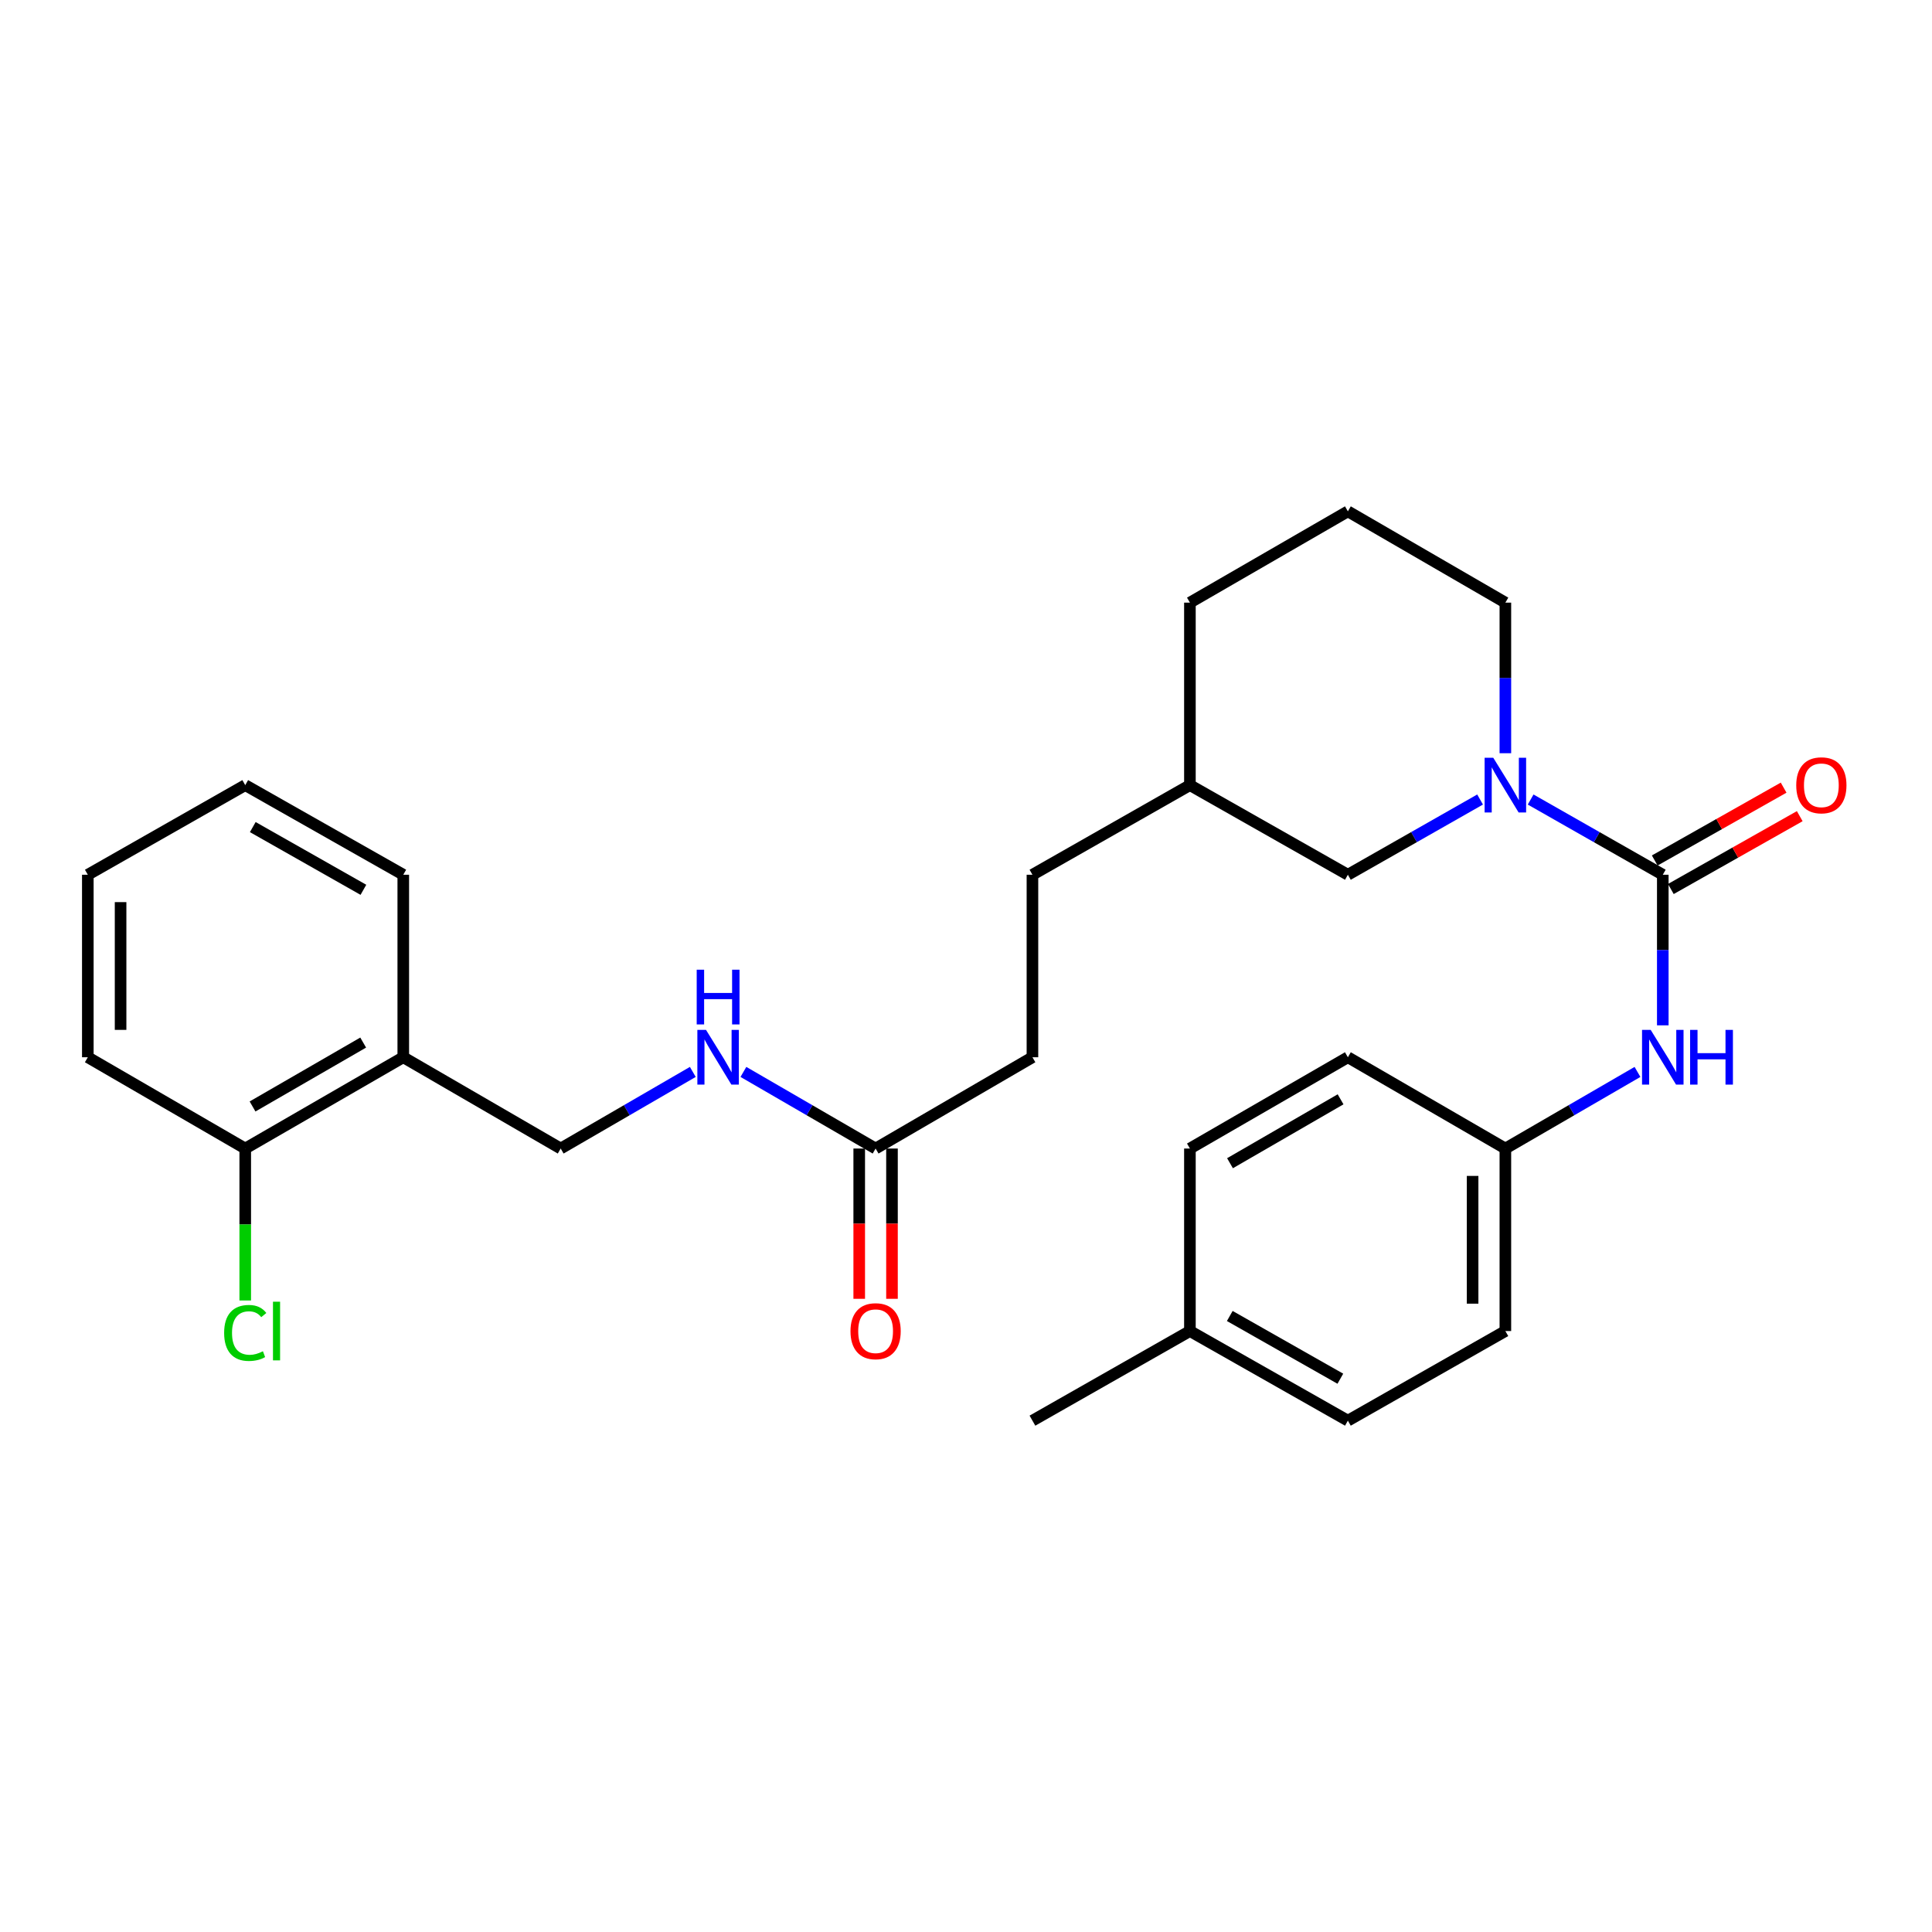 <?xml version='1.0' encoding='iso-8859-1'?>
<svg version='1.1' baseProfile='full'
              xmlns='http://www.w3.org/2000/svg'
                      xmlns:rdkit='http://www.rdkit.org/xml'
                      xmlns:xlink='http://www.w3.org/1999/xlink'
                  xml:space='preserve'
width='1000px' height='1000px' viewBox='0 0 1000 1000'>
<!-- END OF HEADER -->
<rect style='opacity:1.0;fill:#FFFFFF;stroke:none' width='1000' height='1000' x='0' y='0'> </rect>
<path class='bond-0' d='M 860.656,452.769 L 826.458,433.301' style='fill:none;fill-rule:evenodd;stroke:#000000;stroke-width:6px;stroke-linecap:butt;stroke-linejoin:miter;stroke-opacity:1' />
<path class='bond-0' d='M 826.458,433.301 L 792.26,413.833' style='fill:none;fill-rule:evenodd;stroke:#0000FF;stroke-width:6px;stroke-linecap:butt;stroke-linejoin:miter;stroke-opacity:1' />
<path class='bond-1' d='M 860.656,452.769 L 860.656,491.739' style='fill:none;fill-rule:evenodd;stroke:#000000;stroke-width:6px;stroke-linecap:butt;stroke-linejoin:miter;stroke-opacity:1' />
<path class='bond-1' d='M 860.656,491.739 L 860.656,530.71' style='fill:none;fill-rule:evenodd;stroke:#0000FF;stroke-width:6px;stroke-linecap:butt;stroke-linejoin:miter;stroke-opacity:1' />
<path class='bond-5' d='M 864.828,460.151 L 898.186,441.299' style='fill:none;fill-rule:evenodd;stroke:#000000;stroke-width:6px;stroke-linecap:butt;stroke-linejoin:miter;stroke-opacity:1' />
<path class='bond-5' d='M 898.186,441.299 L 931.544,422.446' style='fill:none;fill-rule:evenodd;stroke:#FF0000;stroke-width:6px;stroke-linecap:butt;stroke-linejoin:miter;stroke-opacity:1' />
<path class='bond-5' d='M 856.484,445.386 L 889.842,426.534' style='fill:none;fill-rule:evenodd;stroke:#000000;stroke-width:6px;stroke-linecap:butt;stroke-linejoin:miter;stroke-opacity:1' />
<path class='bond-5' d='M 889.842,426.534 L 923.2,407.682' style='fill:none;fill-rule:evenodd;stroke:#FF0000;stroke-width:6px;stroke-linecap:butt;stroke-linejoin:miter;stroke-opacity:1' />
<path class='bond-4' d='M 766.092,413.83 L 731.875,433.299' style='fill:none;fill-rule:evenodd;stroke:#0000FF;stroke-width:6px;stroke-linecap:butt;stroke-linejoin:miter;stroke-opacity:1' />
<path class='bond-4' d='M 731.875,433.299 L 697.659,452.769' style='fill:none;fill-rule:evenodd;stroke:#000000;stroke-width:6px;stroke-linecap:butt;stroke-linejoin:miter;stroke-opacity:1' />
<path class='bond-13' d='M 779.176,389.864 L 779.176,350.893' style='fill:none;fill-rule:evenodd;stroke:#0000FF;stroke-width:6px;stroke-linecap:butt;stroke-linejoin:miter;stroke-opacity:1' />
<path class='bond-13' d='M 779.176,350.893 L 779.176,311.922' style='fill:none;fill-rule:evenodd;stroke:#000000;stroke-width:6px;stroke-linecap:butt;stroke-linejoin:miter;stroke-opacity:1' />
<path class='bond-10' d='M 847.561,554.825 L 813.369,574.653' style='fill:none;fill-rule:evenodd;stroke:#0000FF;stroke-width:6px;stroke-linecap:butt;stroke-linejoin:miter;stroke-opacity:1' />
<path class='bond-10' d='M 813.369,574.653 L 779.176,594.482' style='fill:none;fill-rule:evenodd;stroke:#000000;stroke-width:6px;stroke-linecap:butt;stroke-linejoin:miter;stroke-opacity:1' />
<path class='bond-2' d='M 453.211,594.482 L 534.389,547.231' style='fill:none;fill-rule:evenodd;stroke:#000000;stroke-width:6px;stroke-linecap:butt;stroke-linejoin:miter;stroke-opacity:1' />
<path class='bond-6' d='M 453.211,594.482 L 419,574.652' style='fill:none;fill-rule:evenodd;stroke:#000000;stroke-width:6px;stroke-linecap:butt;stroke-linejoin:miter;stroke-opacity:1' />
<path class='bond-6' d='M 419,574.652 L 384.789,554.822' style='fill:none;fill-rule:evenodd;stroke:#0000FF;stroke-width:6px;stroke-linecap:butt;stroke-linejoin:miter;stroke-opacity:1' />
<path class='bond-9' d='M 444.731,594.482 L 444.731,633.372' style='fill:none;fill-rule:evenodd;stroke:#000000;stroke-width:6px;stroke-linecap:butt;stroke-linejoin:miter;stroke-opacity:1' />
<path class='bond-9' d='M 444.731,633.372 L 444.731,672.263' style='fill:none;fill-rule:evenodd;stroke:#FF0000;stroke-width:6px;stroke-linecap:butt;stroke-linejoin:miter;stroke-opacity:1' />
<path class='bond-9' d='M 461.69,594.482 L 461.69,633.372' style='fill:none;fill-rule:evenodd;stroke:#000000;stroke-width:6px;stroke-linecap:butt;stroke-linejoin:miter;stroke-opacity:1' />
<path class='bond-9' d='M 461.69,633.372 L 461.69,672.263' style='fill:none;fill-rule:evenodd;stroke:#FF0000;stroke-width:6px;stroke-linecap:butt;stroke-linejoin:miter;stroke-opacity:1' />
<path class='bond-3' d='M 208.734,547.231 L 290.214,594.482' style='fill:none;fill-rule:evenodd;stroke:#000000;stroke-width:6px;stroke-linecap:butt;stroke-linejoin:miter;stroke-opacity:1' />
<path class='bond-8' d='M 208.734,547.231 L 126.934,594.482' style='fill:none;fill-rule:evenodd;stroke:#000000;stroke-width:6px;stroke-linecap:butt;stroke-linejoin:miter;stroke-opacity:1' />
<path class='bond-8' d='M 187.981,539.634 L 130.721,572.709' style='fill:none;fill-rule:evenodd;stroke:#000000;stroke-width:6px;stroke-linecap:butt;stroke-linejoin:miter;stroke-opacity:1' />
<path class='bond-22' d='M 208.734,547.231 L 208.734,452.769' style='fill:none;fill-rule:evenodd;stroke:#000000;stroke-width:6px;stroke-linecap:butt;stroke-linejoin:miter;stroke-opacity:1' />
<path class='bond-14' d='M 697.659,452.769 L 615.897,406.385' style='fill:none;fill-rule:evenodd;stroke:#000000;stroke-width:6px;stroke-linecap:butt;stroke-linejoin:miter;stroke-opacity:1' />
<path class='bond-7' d='M 358.599,554.825 L 324.406,574.653' style='fill:none;fill-rule:evenodd;stroke:#0000FF;stroke-width:6px;stroke-linecap:butt;stroke-linejoin:miter;stroke-opacity:1' />
<path class='bond-7' d='M 324.406,574.653 L 290.214,594.482' style='fill:none;fill-rule:evenodd;stroke:#000000;stroke-width:6px;stroke-linecap:butt;stroke-linejoin:miter;stroke-opacity:1' />
<path class='bond-12' d='M 126.934,594.482 L 126.934,633.802' style='fill:none;fill-rule:evenodd;stroke:#000000;stroke-width:6px;stroke-linecap:butt;stroke-linejoin:miter;stroke-opacity:1' />
<path class='bond-12' d='M 126.934,633.802 L 126.934,673.123' style='fill:none;fill-rule:evenodd;stroke:#00CC00;stroke-width:6px;stroke-linecap:butt;stroke-linejoin:miter;stroke-opacity:1' />
<path class='bond-23' d='M 126.934,594.482 L 45.455,547.231' style='fill:none;fill-rule:evenodd;stroke:#000000;stroke-width:6px;stroke-linecap:butt;stroke-linejoin:miter;stroke-opacity:1' />
<path class='bond-16' d='M 779.176,594.482 L 697.659,547.231' style='fill:none;fill-rule:evenodd;stroke:#000000;stroke-width:6px;stroke-linecap:butt;stroke-linejoin:miter;stroke-opacity:1' />
<path class='bond-17' d='M 779.176,594.482 L 779.176,688.945' style='fill:none;fill-rule:evenodd;stroke:#000000;stroke-width:6px;stroke-linecap:butt;stroke-linejoin:miter;stroke-opacity:1' />
<path class='bond-17' d='M 762.217,608.651 L 762.217,674.775' style='fill:none;fill-rule:evenodd;stroke:#000000;stroke-width:6px;stroke-linecap:butt;stroke-linejoin:miter;stroke-opacity:1' />
<path class='bond-11' d='M 534.389,547.231 L 534.389,452.769' style='fill:none;fill-rule:evenodd;stroke:#000000;stroke-width:6px;stroke-linecap:butt;stroke-linejoin:miter;stroke-opacity:1' />
<path class='bond-21' d='M 779.176,311.922 L 697.659,264.672' style='fill:none;fill-rule:evenodd;stroke:#000000;stroke-width:6px;stroke-linecap:butt;stroke-linejoin:miter;stroke-opacity:1' />
<path class='bond-18' d='M 615.897,406.385 L 534.389,452.769' style='fill:none;fill-rule:evenodd;stroke:#000000;stroke-width:6px;stroke-linecap:butt;stroke-linejoin:miter;stroke-opacity:1' />
<path class='bond-29' d='M 615.897,406.385 L 615.897,311.922' style='fill:none;fill-rule:evenodd;stroke:#000000;stroke-width:6px;stroke-linecap:butt;stroke-linejoin:miter;stroke-opacity:1' />
<path class='bond-15' d='M 615.897,688.945 L 697.659,735.328' style='fill:none;fill-rule:evenodd;stroke:#000000;stroke-width:6px;stroke-linecap:butt;stroke-linejoin:miter;stroke-opacity:1' />
<path class='bond-15' d='M 636.529,681.151 L 693.763,713.62' style='fill:none;fill-rule:evenodd;stroke:#000000;stroke-width:6px;stroke-linecap:butt;stroke-linejoin:miter;stroke-opacity:1' />
<path class='bond-25' d='M 615.897,688.945 L 534.389,735.328' style='fill:none;fill-rule:evenodd;stroke:#000000;stroke-width:6px;stroke-linecap:butt;stroke-linejoin:miter;stroke-opacity:1' />
<path class='bond-28' d='M 615.897,688.945 L 615.897,594.482' style='fill:none;fill-rule:evenodd;stroke:#000000;stroke-width:6px;stroke-linecap:butt;stroke-linejoin:miter;stroke-opacity:1' />
<path class='bond-20' d='M 697.659,547.231 L 615.897,594.482' style='fill:none;fill-rule:evenodd;stroke:#000000;stroke-width:6px;stroke-linecap:butt;stroke-linejoin:miter;stroke-opacity:1' />
<path class='bond-20' d='M 693.88,569.003 L 636.647,602.078' style='fill:none;fill-rule:evenodd;stroke:#000000;stroke-width:6px;stroke-linecap:butt;stroke-linejoin:miter;stroke-opacity:1' />
<path class='bond-19' d='M 779.176,688.945 L 697.659,735.328' style='fill:none;fill-rule:evenodd;stroke:#000000;stroke-width:6px;stroke-linecap:butt;stroke-linejoin:miter;stroke-opacity:1' />
<path class='bond-24' d='M 697.659,264.672 L 615.897,311.922' style='fill:none;fill-rule:evenodd;stroke:#000000;stroke-width:6px;stroke-linecap:butt;stroke-linejoin:miter;stroke-opacity:1' />
<path class='bond-26' d='M 208.734,452.769 L 126.934,406.385' style='fill:none;fill-rule:evenodd;stroke:#000000;stroke-width:6px;stroke-linecap:butt;stroke-linejoin:miter;stroke-opacity:1' />
<path class='bond-26' d='M 188.099,460.564 L 130.839,428.095' style='fill:none;fill-rule:evenodd;stroke:#000000;stroke-width:6px;stroke-linecap:butt;stroke-linejoin:miter;stroke-opacity:1' />
<path class='bond-30' d='M 45.455,547.231 L 45.455,452.769' style='fill:none;fill-rule:evenodd;stroke:#000000;stroke-width:6px;stroke-linecap:butt;stroke-linejoin:miter;stroke-opacity:1' />
<path class='bond-30' d='M 62.414,533.062 L 62.414,466.938' style='fill:none;fill-rule:evenodd;stroke:#000000;stroke-width:6px;stroke-linecap:butt;stroke-linejoin:miter;stroke-opacity:1' />
<path class='bond-27' d='M 126.934,406.385 L 45.455,452.769' style='fill:none;fill-rule:evenodd;stroke:#000000;stroke-width:6px;stroke-linecap:butt;stroke-linejoin:miter;stroke-opacity:1' />
<path  class='atom-1' d='M 772.916 392.225
L 782.196 407.225
Q 783.116 408.705, 784.596 411.385
Q 786.076 414.065, 786.156 414.225
L 786.156 392.225
L 789.916 392.225
L 789.916 420.545
L 786.036 420.545
L 776.076 404.145
Q 774.916 402.225, 773.676 400.025
Q 772.476 397.825, 772.116 397.145
L 772.116 420.545
L 768.436 420.545
L 768.436 392.225
L 772.916 392.225
' fill='#0000FF'/>
<path  class='atom-2' d='M 854.396 533.071
L 863.676 548.071
Q 864.596 549.551, 866.076 552.231
Q 867.556 554.911, 867.636 555.071
L 867.636 533.071
L 871.396 533.071
L 871.396 561.391
L 867.516 561.391
L 857.556 544.991
Q 856.396 543.071, 855.156 540.871
Q 853.956 538.671, 853.596 537.991
L 853.596 561.391
L 849.916 561.391
L 849.916 533.071
L 854.396 533.071
' fill='#0000FF'/>
<path  class='atom-2' d='M 874.796 533.071
L 878.636 533.071
L 878.636 545.111
L 893.116 545.111
L 893.116 533.071
L 896.956 533.071
L 896.956 561.391
L 893.116 561.391
L 893.116 548.311
L 878.636 548.311
L 878.636 561.391
L 874.796 561.391
L 874.796 533.071
' fill='#0000FF'/>
<path  class='atom-6' d='M 929.729 406.465
Q 929.729 399.665, 933.089 395.865
Q 936.449 392.065, 942.729 392.065
Q 949.009 392.065, 952.369 395.865
Q 955.729 399.665, 955.729 406.465
Q 955.729 413.345, 952.329 417.265
Q 948.929 421.145, 942.729 421.145
Q 936.489 421.145, 933.089 417.265
Q 929.729 413.385, 929.729 406.465
M 942.729 417.945
Q 947.049 417.945, 949.369 415.065
Q 951.729 412.145, 951.729 406.465
Q 951.729 400.905, 949.369 398.105
Q 947.049 395.265, 942.729 395.265
Q 938.409 395.265, 936.049 398.065
Q 933.729 400.865, 933.729 406.465
Q 933.729 412.185, 936.049 415.065
Q 938.409 417.945, 942.729 417.945
' fill='#FF0000'/>
<path  class='atom-7' d='M 365.433 533.071
L 374.713 548.071
Q 375.633 549.551, 377.113 552.231
Q 378.593 554.911, 378.673 555.071
L 378.673 533.071
L 382.433 533.071
L 382.433 561.391
L 378.553 561.391
L 368.593 544.991
Q 367.433 543.071, 366.193 540.871
Q 364.993 538.671, 364.633 537.991
L 364.633 561.391
L 360.953 561.391
L 360.953 533.071
L 365.433 533.071
' fill='#0000FF'/>
<path  class='atom-7' d='M 360.613 501.919
L 364.453 501.919
L 364.453 513.959
L 378.933 513.959
L 378.933 501.919
L 382.773 501.919
L 382.773 530.239
L 378.933 530.239
L 378.933 517.159
L 364.453 517.159
L 364.453 530.239
L 360.613 530.239
L 360.613 501.919
' fill='#0000FF'/>
<path  class='atom-10' d='M 440.211 689.025
Q 440.211 682.225, 443.571 678.425
Q 446.931 674.625, 453.211 674.625
Q 459.491 674.625, 462.851 678.425
Q 466.211 682.225, 466.211 689.025
Q 466.211 695.905, 462.811 699.825
Q 459.411 703.705, 453.211 703.705
Q 446.971 703.705, 443.571 699.825
Q 440.211 695.945, 440.211 689.025
M 453.211 700.505
Q 457.531 700.505, 459.851 697.625
Q 462.211 694.705, 462.211 689.025
Q 462.211 683.465, 459.851 680.665
Q 457.531 677.825, 453.211 677.825
Q 448.891 677.825, 446.531 680.625
Q 444.211 683.425, 444.211 689.025
Q 444.211 694.745, 446.531 697.625
Q 448.891 700.505, 453.211 700.505
' fill='#FF0000'/>
<path  class='atom-13' d='M 116.014 689.925
Q 116.014 682.885, 119.294 679.205
Q 122.614 675.485, 128.894 675.485
Q 134.734 675.485, 137.854 679.605
L 135.214 681.765
Q 132.934 678.765, 128.894 678.765
Q 124.614 678.765, 122.334 681.645
Q 120.094 684.485, 120.094 689.925
Q 120.094 695.525, 122.414 698.405
Q 124.774 701.285, 129.334 701.285
Q 132.454 701.285, 136.094 699.405
L 137.214 702.405
Q 135.734 703.365, 133.494 703.925
Q 131.254 704.485, 128.774 704.485
Q 122.614 704.485, 119.294 700.725
Q 116.014 696.965, 116.014 689.925
' fill='#00CC00'/>
<path  class='atom-13' d='M 141.294 673.765
L 144.974 673.765
L 144.974 704.125
L 141.294 704.125
L 141.294 673.765
' fill='#00CC00'/>
</svg>
